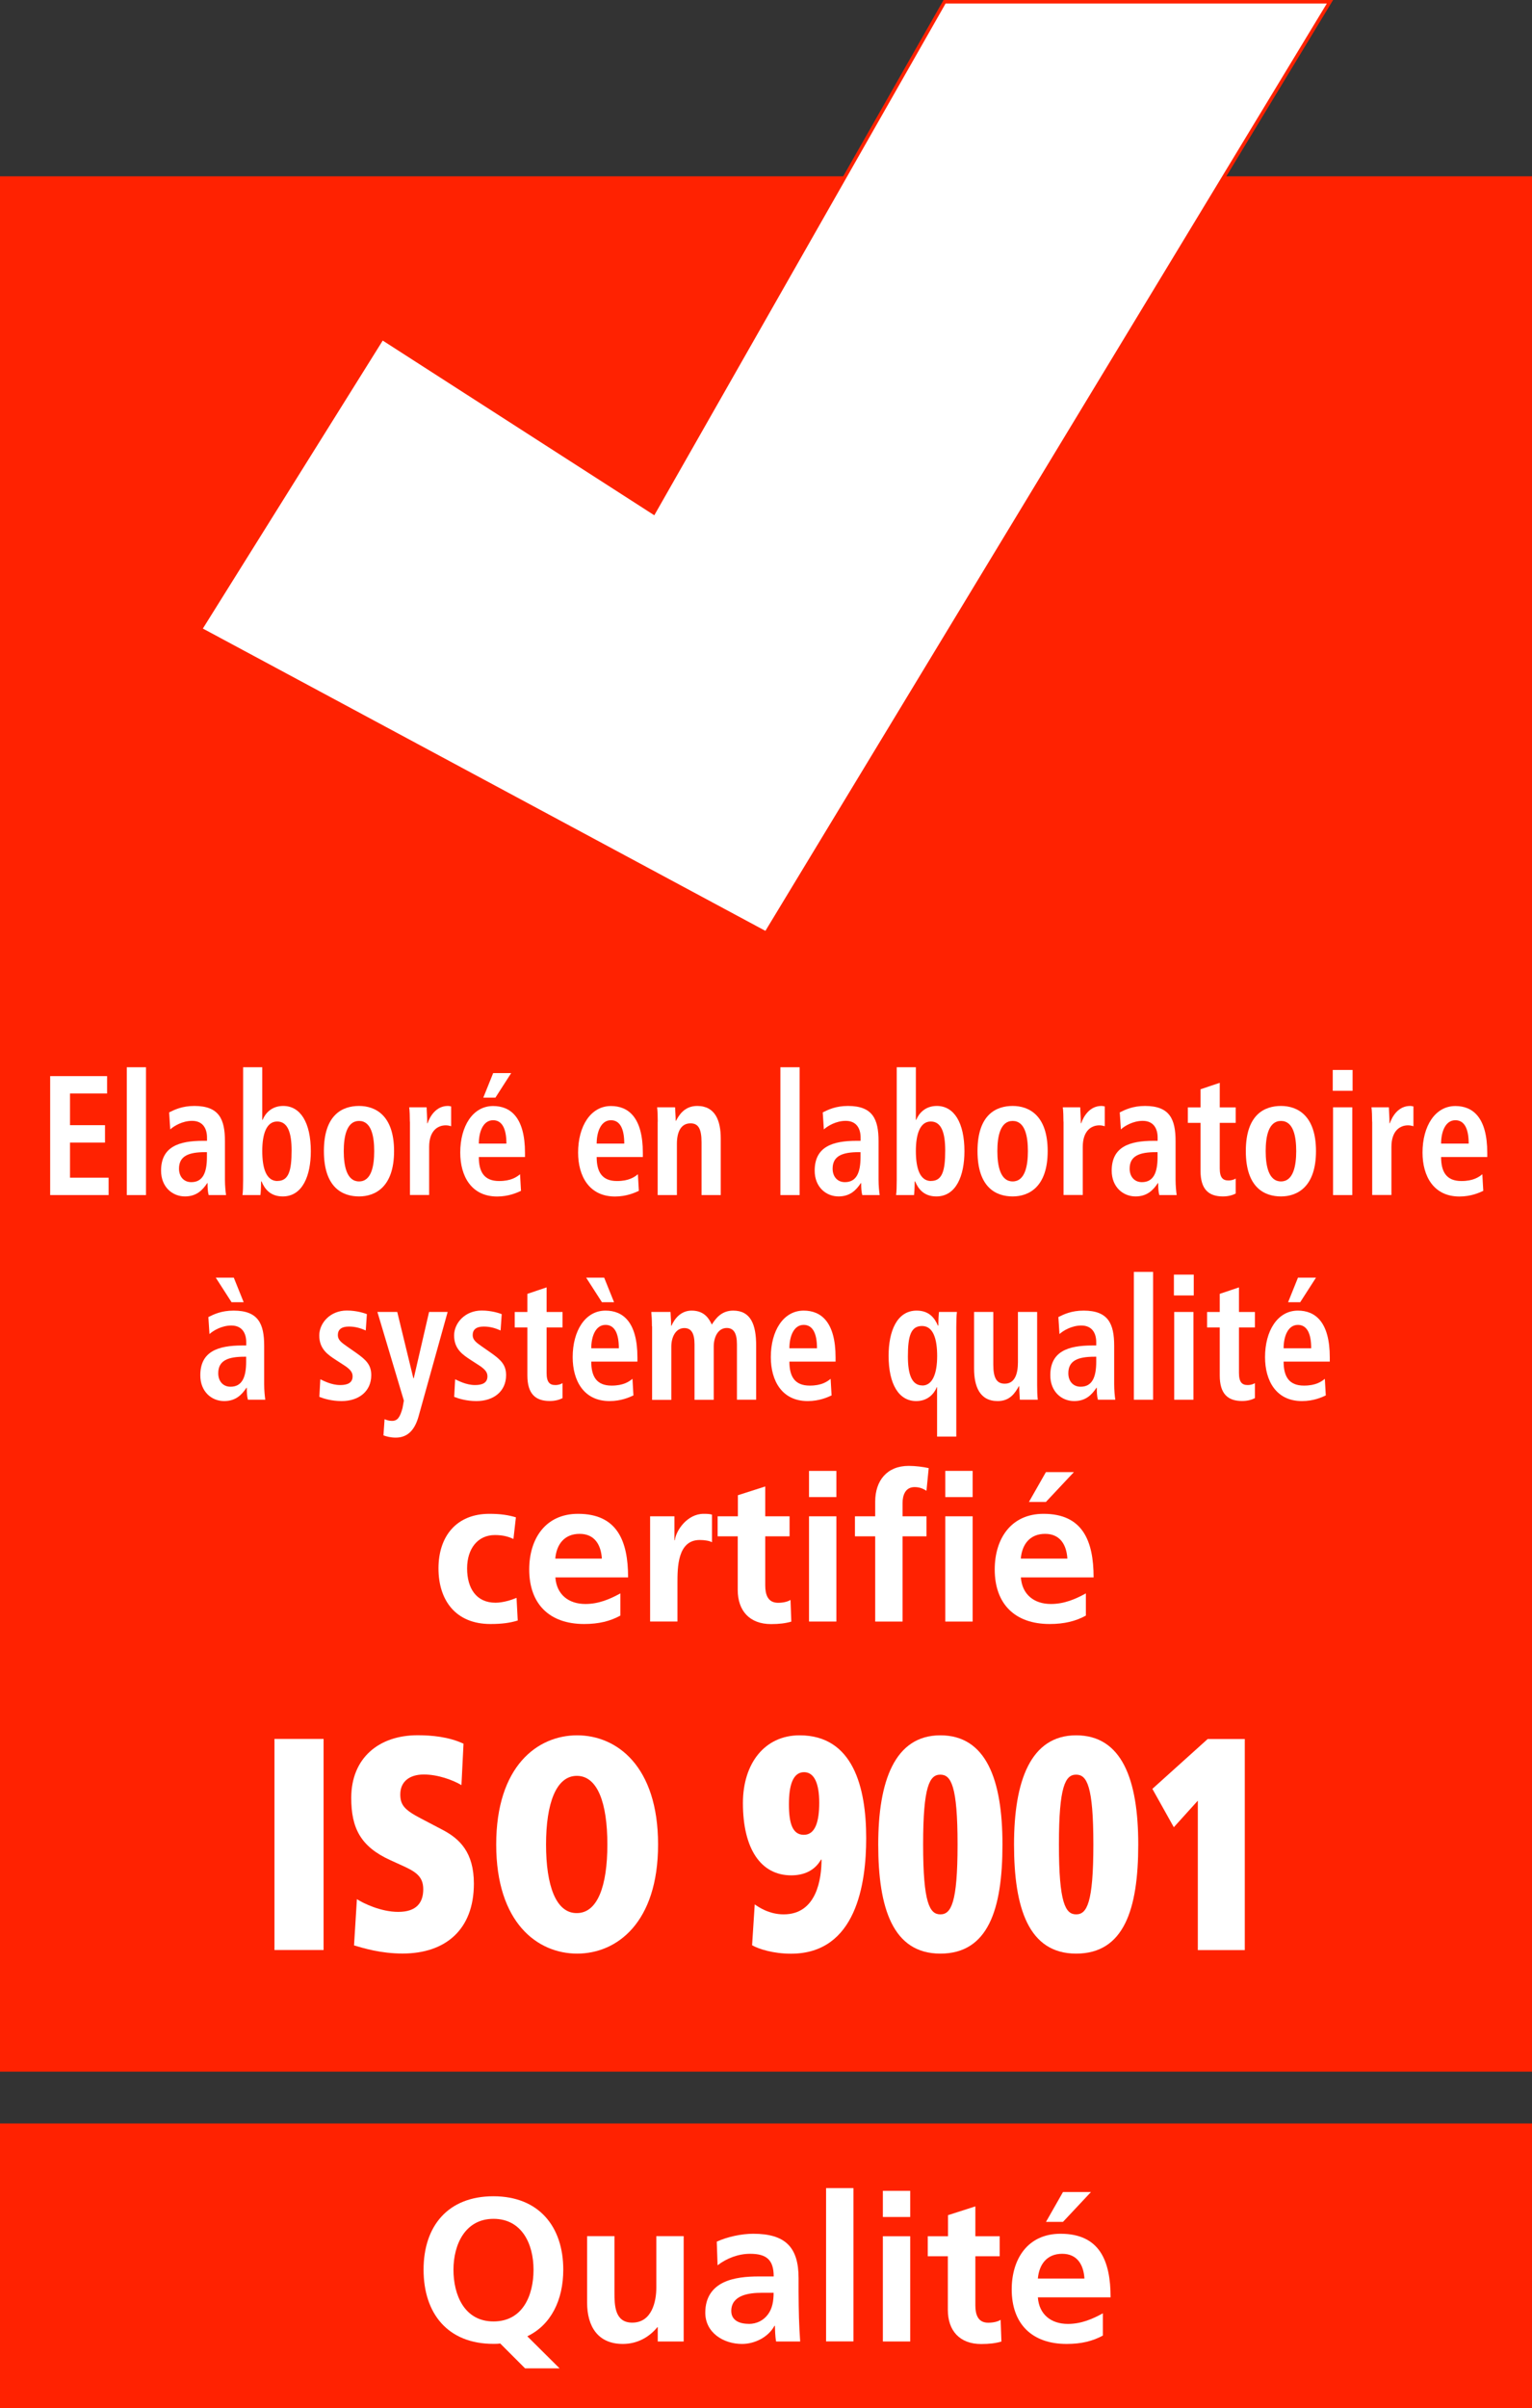 <svg xmlns="http://www.w3.org/2000/svg" id="Calque_2" data-name="Calque 2" viewBox="0 0 192.13 301.8"><rect x="0" y="0" width="192.13" height="301.8" fill="#333333" stroke="none"/><defs><style>      .cls-1 {        fill: none;        stroke: #ff2201;        stroke-miterlimit: 10;        stroke-width: .44px;      }      .cls-2 {        fill: #ff2201;      }      .cls-2, .cls-3 {        stroke-width: 0px;      }      .cls-3 {        fill: #fff;      }    </style></defs><g id="Calque_1-2" data-name="Calque 1"><g><rect class="cls-2" y="22.1" width="192.13" height="237.54"></rect><rect class="cls-2" y="266.13" width="192.13" height="35.67"></rect><g><path class="cls-3" d="M6.3,134.87h7.13v2.18h-4.65v3.97h4.39v2.18h-4.39v4.4h4.84v2.18h-7.33v-14.91Z"></path><path class="cls-3" d="M15.9,133.76h2.41v16.02h-2.41v-16.02Z"></path><path class="cls-3" d="M21.21,139.42c.68-.34,1.63-.81,3.17-.81,3.11,0,3.83,1.67,3.83,4.42v4.81c0,.79.08,1.52.14,1.94h-2.18c-.12-.43-.14-.96-.14-1.5h-.04c-.6.9-1.36,1.67-2.8,1.67-1.56,0-2.99-1.17-2.99-3.23,0-2.99,2.22-3.74,5.27-3.74h.49v-.41c0-1.09-.49-2.09-1.87-2.09-1.21,0-2.27.64-2.74,1.07l-.14-2.14ZM25.95,144.4h-.21c-2.06,0-3.29.47-3.29,2.07,0,1,.6,1.69,1.54,1.69,1.44,0,1.96-1.18,1.96-3.14v-.62Z"></path><path class="cls-3" d="M32.89,133.76v6.6h.04c.35-.85,1.15-1.75,2.59-1.75,2.16,0,3.46,2.09,3.46,5.68,0,3.05-1.03,5.66-3.52,5.66-1.56,0-2.27-.94-2.66-1.88h-.06c0,.75-.04,1.39-.08,1.71h-2.25c.06-.41.08-1.09.08-1.88v-14.14h2.41ZM34.8,148.01c1.4,0,1.77-1.28,1.77-3.82,0-2.2-.47-3.63-1.81-3.63s-1.87,1.56-1.87,3.7.49,3.76,1.91,3.76Z"></path><path class="cls-3" d="M45.03,138.61c2.04,0,4.39,1.17,4.39,5.66s-2.35,5.68-4.39,5.68-4.41-1.07-4.41-5.68,2.37-5.66,4.41-5.66ZM45.03,148.07c1.56,0,1.9-1.96,1.9-3.8s-.35-3.78-1.9-3.78-1.92,1.94-1.92,3.78.37,3.8,1.92,3.8Z"></path><path class="cls-3" d="M51.4,140.6c0-.68-.02-1.32-.08-1.82h2.18c.02.66.08,1.35.08,2.01h.04c.29-.85,1.05-2.18,2.55-2.18.16,0,.27.04.41.06v2.48c-.21-.06-.43-.11-.68-.11-.99,0-2.08.66-2.08,2.71v6.02h-2.41v-9.19Z"></path><path class="cls-3" d="M65.34,149.25c-.51.24-1.56.71-2.99.71-3.23,0-4.63-2.54-4.63-5.51,0-3.29,1.57-5.83,4.12-5.83,2.16,0,4,1.39,4,5.88v.51h-5.79c0,1.88.68,3.01,2.55,3.01,1.48,0,2.18-.49,2.62-.85l.12,2.09ZM63.51,143.33c0-1.94-.58-2.93-1.67-2.93-1.26,0-1.79,1.47-1.79,2.93h3.46ZM61.86,134.49h2.25l-1.98,3.08h-1.52l1.24-3.08Z"></path><path class="cls-3" d="M80.12,149.25c-.51.24-1.56.71-2.99.71-3.23,0-4.63-2.54-4.63-5.51,0-3.29,1.57-5.83,4.12-5.83,2.16,0,4,1.39,4,5.88v.51h-5.79c0,1.88.68,3.01,2.55,3.01,1.48,0,2.18-.49,2.62-.85l.12,2.09ZM78.29,143.33c0-1.94-.58-2.93-1.67-2.93-1.26,0-1.79,1.47-1.79,2.93h3.46Z"></path><path class="cls-3" d="M82.49,140.6c0-.68-.02-1.32-.08-1.82h2.25c.02.56.08,1.13.08,1.69h.04c.35-.66,1.03-1.86,2.66-1.86,2.27,0,2.95,1.86,2.95,4.08v7.09h-2.41v-6.6c0-1.69-.39-2.39-1.38-2.39-1.26,0-1.71,1.17-1.71,2.58v6.41h-2.41v-9.19Z"></path><path class="cls-3" d="M97.87,133.76h2.41v16.02h-2.41v-16.02Z"></path><path class="cls-3" d="M103.18,139.42c.68-.34,1.63-.81,3.17-.81,3.11,0,3.83,1.67,3.83,4.42v4.81c0,.79.08,1.52.14,1.94h-2.18c-.12-.43-.14-.96-.14-1.5h-.04c-.6.9-1.36,1.67-2.8,1.67-1.56,0-2.99-1.17-2.99-3.23,0-2.99,2.22-3.74,5.27-3.74h.49v-.41c0-1.09-.49-2.09-1.87-2.09-1.21,0-2.27.64-2.74,1.07l-.14-2.14ZM107.92,144.4h-.21c-2.06,0-3.29.47-3.29,2.07,0,1,.6,1.69,1.54,1.69,1.44,0,1.96-1.18,1.96-3.14v-.62Z"></path><path class="cls-3" d="M114.86,133.76v6.6h.04c.35-.85,1.15-1.75,2.59-1.75,2.16,0,3.46,2.09,3.46,5.68,0,3.05-1.03,5.66-3.52,5.66-1.56,0-2.27-.94-2.66-1.88h-.06c0,.75-.04,1.39-.08,1.71h-2.25c.06-.41.08-1.09.08-1.88v-14.14h2.41ZM116.77,148.01c1.4,0,1.77-1.28,1.77-3.82,0-2.2-.47-3.63-1.81-3.63s-1.87,1.56-1.87,3.7.49,3.76,1.91,3.76Z"></path><path class="cls-3" d="M127,138.61c2.04,0,4.39,1.17,4.39,5.66s-2.35,5.68-4.39,5.68-4.41-1.07-4.41-5.68,2.37-5.66,4.41-5.66ZM127,148.07c1.55,0,1.91-1.96,1.91-3.8s-.35-3.78-1.91-3.78-1.92,1.94-1.92,3.78.37,3.8,1.92,3.8Z"></path><path class="cls-3" d="M133.37,140.6c0-.68-.02-1.32-.08-1.82h2.18c.02.66.08,1.35.08,2.01h.04c.29-.85,1.05-2.18,2.55-2.18.16,0,.27.04.41.06v2.48c-.21-.06-.43-.11-.68-.11-.99,0-2.08.66-2.08,2.71v6.02h-2.41v-9.19Z"></path><path class="cls-3" d="M140.43,139.42c.68-.34,1.63-.81,3.17-.81,3.11,0,3.83,1.67,3.83,4.42v4.81c0,.79.08,1.52.14,1.94h-2.18c-.12-.43-.14-.96-.14-1.5h-.04c-.6.9-1.36,1.67-2.8,1.67-1.56,0-2.99-1.17-2.99-3.23,0-2.99,2.22-3.74,5.27-3.74h.49v-.41c0-1.09-.49-2.09-1.87-2.09-1.21,0-2.28.64-2.74,1.07l-.14-2.14ZM145.17,144.4h-.21c-2.06,0-3.29.47-3.29,2.07,0,1,.6,1.69,1.54,1.69,1.44,0,1.96-1.18,1.96-3.14v-.62Z"></path><path class="cls-3" d="M150.56,136.52l2.41-.81v3.08h2v1.94h-2v5.7c0,1.17.39,1.52,1.09,1.52.43,0,.74-.13.91-.24v1.88c-.37.19-.89.36-1.61.36-1.79,0-2.8-.9-2.8-3.2v-6.02h-1.59v-1.94h1.59v-2.26Z"></path><path class="cls-3" d="M160.65,138.61c2.04,0,4.39,1.17,4.39,5.66s-2.35,5.68-4.39,5.68-4.41-1.07-4.41-5.68,2.37-5.66,4.41-5.66ZM160.65,148.07c1.55,0,1.91-1.96,1.91-3.8s-.35-3.78-1.91-3.78-1.92,1.94-1.92,3.78.37,3.8,1.92,3.8Z"></path><path class="cls-3" d="M167.14,134.1h2.49v2.61h-2.49v-2.61ZM167.18,138.78h2.41v11h-2.41v-11Z"></path><path class="cls-3" d="M172.08,140.6c0-.68-.02-1.32-.08-1.82h2.18c.02.66.08,1.35.08,2.01h.04c.29-.85,1.05-2.18,2.55-2.18.16,0,.27.04.41.06v2.48c-.21-.06-.43-.11-.68-.11-.99,0-2.08.66-2.08,2.71v6.02h-2.41v-9.19Z"></path><path class="cls-3" d="M186.02,149.25c-.5.24-1.55.71-2.99.71-3.23,0-4.63-2.54-4.63-5.51,0-3.29,1.57-5.83,4.12-5.83,2.16,0,4,1.39,4,5.88v.51h-5.79c0,1.88.68,3.01,2.55,3.01,1.48,0,2.18-.49,2.62-.85l.12,2.09ZM184.19,143.33c0-1.94-.58-2.93-1.67-2.93-1.26,0-1.79,1.47-1.79,2.93h3.46Z"></path></g><g><path class="cls-3" d="M26.13,165.07c.68-.34,1.63-.81,3.17-.81,3.11,0,3.83,1.67,3.83,4.42v4.81c0,.79.08,1.52.14,1.94h-2.18c-.12-.43-.14-.96-.14-1.5h-.04c-.6.9-1.36,1.67-2.8,1.67-1.56,0-2.99-1.17-2.99-3.23,0-2.99,2.22-3.74,5.27-3.74h.49v-.41c0-1.09-.49-2.09-1.87-2.09-1.21,0-2.27.64-2.74,1.07l-.14-2.14ZM29.32,160.13l1.24,3.08h-1.52l-1.98-3.08h2.25ZM30.87,170.04h-.21c-2.06,0-3.29.47-3.29,2.07,0,1,.6,1.69,1.54,1.69,1.44,0,1.96-1.17,1.96-3.14v-.62Z"></path><path class="cls-3" d="M40.15,172.86c.39.17,1.38.73,2.51.73.87,0,1.56-.24,1.56-1.09,0-.43-.19-.83-1.07-1.39l-.99-.64c-1.01-.66-2.12-1.37-2.12-3.1,0-1.52,1.34-3.12,3.46-3.12,1.28,0,2.27.36,2.51.45l-.14,2.05c-.6-.26-1.24-.49-2.12-.49-.97,0-1.38.41-1.38,1.07,0,.6.43.92,1.13,1.41l1.19.83c1.24.88,1.87,1.5,1.87,2.78,0,2.03-1.56,3.25-3.73,3.25-1.24,0-2.27-.32-2.78-.53l.12-2.2Z"></path><path class="cls-3" d="M51.85,172.74h.04l1.92-8.31h2.33l-3.65,13.1c-.43,1.52-1.24,2.65-2.86,2.65-.64,0-1.19-.15-1.54-.28l.14-2.03c.27.11.54.21.91.21.72.02,1.03-.47,1.34-1.6l.17-.94-3.32-11.11h2.49l2.02,8.31Z"></path><path class="cls-3" d="M57.06,172.86c.39.17,1.38.73,2.51.73.87,0,1.56-.24,1.56-1.09,0-.43-.19-.83-1.07-1.39l-.99-.64c-1.01-.66-2.12-1.37-2.12-3.1,0-1.52,1.34-3.12,3.46-3.12,1.28,0,2.27.36,2.51.45l-.14,2.05c-.6-.26-1.24-.49-2.12-.49-.97,0-1.38.41-1.38,1.07,0,.6.43.92,1.13,1.41l1.19.83c1.24.88,1.87,1.5,1.87,2.78,0,2.03-1.56,3.25-3.73,3.25-1.24,0-2.27-.32-2.78-.53l.12-2.2Z"></path><path class="cls-3" d="M66.14,162.16l2.41-.81v3.08h2v1.94h-2v5.7c0,1.17.39,1.52,1.09,1.52.43,0,.74-.13.91-.24v1.88c-.37.19-.89.36-1.61.36-1.79,0-2.8-.9-2.8-3.2v-6.02h-1.59v-1.94h1.59v-2.26Z"></path><path class="cls-3" d="M79.44,174.89c-.51.24-1.56.71-2.99.71-3.23,0-4.63-2.54-4.63-5.51,0-3.29,1.57-5.83,4.12-5.83,2.16,0,4,1.39,4,5.88v.51h-5.79c0,1.88.68,3.01,2.55,3.01,1.48,0,2.18-.49,2.62-.85l.12,2.09ZM75.77,160.13l1.24,3.08h-1.52l-1.98-3.08h2.25ZM77.61,168.98c0-1.94-.58-2.93-1.67-2.93-1.26,0-1.79,1.47-1.79,2.93h3.46Z"></path><path class="cls-3" d="M81.76,166.22c0-.79-.04-1.39-.08-1.79h2.41c.02.58.08,1.15.08,1.73h.04c.37-.85,1.15-1.9,2.53-1.9,1.69,0,2.24,1.15,2.53,1.75.49-.77,1.21-1.75,2.68-1.75,2.18,0,2.88,1.71,2.88,4.38v6.79h-2.41v-6.94c0-1.37-.39-2.05-1.28-2.05-1.07,0-1.63,1.11-1.63,2.33v6.67h-2.41v-6.94c0-1.37-.39-2.05-1.28-2.05-1.07,0-1.63,1.11-1.63,2.33v6.67h-2.41v-9.21Z"></path><path class="cls-3" d="M104.29,174.89c-.51.24-1.56.71-2.99.71-3.23,0-4.63-2.54-4.63-5.51,0-3.29,1.57-5.83,4.12-5.83,2.16,0,4,1.39,4,5.88v.51h-5.79c0,1.88.68,3.01,2.55,3.01,1.48,0,2.18-.49,2.62-.85l.12,2.09ZM102.46,168.98c0-1.94-.58-2.93-1.67-2.93-1.26,0-1.79,1.47-1.79,2.93h3.46Z"></path><path class="cls-3" d="M117.53,173.85h-.04c-.35.85-1.15,1.75-2.59,1.75-2.16,0-3.46-2.09-3.46-5.68,0-3.05,1.03-5.66,3.52-5.66,1.56,0,2.27.94,2.66,1.88h.06c0-.75.04-1.39.08-1.71h2.25c-.06.41-.08,1.09-.08,1.88v13.74h-2.41v-6.2ZM115.66,173.65c1.32,0,1.87-1.56,1.87-3.7s-.49-3.76-1.9-3.76-1.77,1.28-1.77,3.82c0,2.2.47,3.63,1.81,3.63Z"></path><path class="cls-3" d="M130.07,173.61c0,.68.02,1.32.08,1.82h-2.25c-.02-.56-.08-1.13-.08-1.69l-.06-.02.02.02c-.47.81-1.09,1.86-2.66,1.86-2.27,0-2.96-1.86-2.96-4.08v-7.09h2.41v6.6c0,1.69.43,2.39,1.44,2.39,1.28,0,1.65-1.28,1.65-2.69v-6.3h2.41v9.19Z"></path><path class="cls-3" d="M132.73,165.07c.68-.34,1.63-.81,3.17-.81,3.11,0,3.83,1.67,3.83,4.42v4.81c0,.79.08,1.52.14,1.94h-2.18c-.12-.43-.14-.96-.14-1.5h-.04c-.6.9-1.36,1.67-2.8,1.67-1.56,0-2.99-1.17-2.99-3.23,0-2.99,2.22-3.74,5.27-3.74h.49v-.41c0-1.09-.49-2.09-1.87-2.09-1.21,0-2.27.64-2.74,1.07l-.14-2.14ZM137.48,170.04h-.21c-2.06,0-3.29.47-3.29,2.07,0,1,.6,1.69,1.54,1.69,1.44,0,1.96-1.17,1.96-3.14v-.62Z"></path><path class="cls-3" d="M142.2,159.41h2.41v16.02h-2.41v-16.02Z"></path><path class="cls-3" d="M147.22,159.75h2.49v2.61h-2.49v-2.61ZM147.26,164.43h2.41v11h-2.41v-11Z"></path><path class="cls-3" d="M152.97,162.16l2.41-.81v3.08h2v1.94h-2v5.7c0,1.17.39,1.52,1.09,1.52.43,0,.74-.13.91-.24v1.88c-.37.19-.89.36-1.61.36-1.79,0-2.8-.9-2.8-3.2v-6.02h-1.59v-1.94h1.59v-2.26Z"></path><path class="cls-3" d="M166.27,174.89c-.5.24-1.55.71-2.99.71-3.23,0-4.63-2.54-4.63-5.51,0-3.29,1.57-5.83,4.12-5.83,2.16,0,4,1.39,4,5.88v.51h-5.79c0,1.88.68,3.01,2.55,3.01,1.48,0,2.18-.49,2.62-.85l.12,2.09ZM164.44,168.98c0-1.94-.58-2.93-1.67-2.93-1.26,0-1.79,1.47-1.79,2.93h3.46ZM162.79,160.13h2.25l-1.98,3.08h-1.52l1.24-3.08Z"></path></g><g><path class="cls-3" d="M64.39,192.88c-.61-.28-1.28-.49-2.33-.49-2.13,0-3.48,1.69-3.48,4.18s1.15,4.3,3.56,4.3c.97,0,2.05-.36,2.64-.61l.15,2.84c-1,.31-2.02.44-3.43.44-4.33,0-6.51-2.95-6.51-6.97s2.25-6.84,6.38-6.84c1.38,0,2.38.15,3.33.44l-.31,2.72Z"></path><path class="cls-3" d="M77.79,202.49c-1.26.69-2.69,1.05-4.53,1.05-4.36,0-6.89-2.51-6.89-6.84,0-3.82,2.02-6.97,6.12-6.97,4.89,0,6.28,3.36,6.28,7.97h-9.12c.15,2.13,1.64,3.33,3.77,3.33,1.67,0,3.1-.62,4.38-1.33v2.79ZM75.48,195.34c-.1-1.67-.87-3.1-2.79-3.1s-2.9,1.33-3.05,3.1h5.84Z"></path><path class="cls-3" d="M81.53,190.04h3.05v3h.05c.15-1.23,1.56-3.31,3.61-3.31.33,0,.69,0,1.05.1v3.46c-.31-.18-.92-.28-1.54-.28-2.79,0-2.79,3.48-2.79,5.38v4.84h-3.43v-13.19Z"></path><path class="cls-3" d="M92.54,192.55h-2.54v-2.51h2.54v-2.64l3.43-1.1v3.74h3.05v2.51h-3.05v6.15c0,1.13.31,2.18,1.61,2.18.62,0,1.2-.13,1.56-.36l.1,2.72c-.72.21-1.51.31-2.54.31-2.69,0-4.18-1.67-4.18-4.28v-6.71Z"></path><path class="cls-3" d="M101.46,184.35h3.43v3.28h-3.43v-3.28ZM101.46,190.04h3.43v13.19h-3.43v-13.19Z"></path><path class="cls-3" d="M109.76,192.55h-2.54v-2.51h2.54v-1.84c0-2.64,1.49-4.48,4.2-4.48.87,0,1.84.13,2.51.28l-.28,2.84c-.31-.18-.74-.46-1.49-.46-1.15,0-1.51,1-1.51,2.02v1.64h3v2.51h-3v10.68h-3.43v-10.68ZM118.55,184.35h3.43v3.28h-3.43v-3.28ZM118.55,190.04h3.43v13.19h-3.43v-13.19Z"></path><path class="cls-3" d="M136.17,202.49c-1.25.69-2.69,1.05-4.53,1.05-4.36,0-6.89-2.51-6.89-6.84,0-3.82,2.02-6.97,6.12-6.97,4.89,0,6.28,3.36,6.28,7.97h-9.12c.15,2.13,1.64,3.33,3.77,3.33,1.67,0,3.1-.62,4.38-1.33v2.79ZM133.86,195.34c-.1-1.67-.87-3.1-2.79-3.1s-2.9,1.33-3.05,3.1h5.84ZM131.17,184.5h3.51l-3.51,3.74h-2.13l2.13-3.74Z"></path></g><g><path class="cls-3" d="M34.42,217.94h6.16v26.46h-6.16v-26.46Z"></path><path class="cls-3" d="M44.77,238.03c.75.49,2.98,1.59,5.17,1.59,2.32,0,3.14-1.18,3.14-2.84s-1.02-2.24-2.78-3.03l-1.34-.61c-3.77-1.71-4.91-4.06-4.91-7.81,0-5,3.47-7.85,8.32-7.85,1.74,0,3.9.19,5.76,1.06l-.26,5.19c-1.08-.64-2.95-1.33-4.72-1.33s-2.95.87-2.95,2.5c0,1.37.59,1.97,2.62,3.03l2.75,1.44c2.06,1.1,3.86,2.77,3.86,6.71,0,5.8-3.6,8.76-8.94,8.76-2.75,0-4.94-.68-6.09-1.02l.36-5.8Z"></path><path class="cls-3" d="M72.38,217.49c4.98,0,10.15,3.87,10.15,13.68s-5.17,13.68-10.15,13.68-10.15-3.87-10.15-13.68,5.17-13.68,10.15-13.68ZM72.31,239.77h.03c2.59,0,3.83-3.37,3.83-8.6s-1.24-8.6-3.83-8.6-3.86,3.45-3.86,8.6,1.24,8.6,3.83,8.6Z"></path><path class="cls-3" d="M94.65,238.68c.49.34,1.8,1.25,3.63,1.25,4.19,0,4.75-4.55,4.75-6.86h-.07c-.82,1.44-2.23,1.97-3.73,1.97-3.8,0-6.06-3.3-6.06-9.06,0-4.96,2.72-8.49,7.11-8.49,6.71,0,8.35,6.52,8.35,12.89,0,5.69-1.24,14.48-9.43,14.48-2.19,0-4.03-.57-4.88-1.06l.33-5.12ZM100.84,222.11c-1.41,0-1.9,1.67-1.9,4.02s.43,3.83,1.87,3.83,1.93-1.67,1.93-4.02-.59-3.83-1.9-3.83Z"></path><path class="cls-3" d="M117.93,217.49c5.73,0,7.79,5.53,7.79,13.68s-1.8,13.68-7.79,13.68-7.79-5.76-7.79-13.68,2.06-13.68,7.79-13.68ZM117.93,239.93c1.34,0,2.16-1.4,2.16-8.76s-.82-8.75-2.16-8.75-2.16,1.4-2.16,8.75.82,8.76,2.16,8.76Z"></path><path class="cls-3" d="M134.96,217.49c5.73,0,7.79,5.53,7.79,13.68s-1.8,13.68-7.79,13.68-7.79-5.76-7.79-13.68,2.06-13.68,7.79-13.68ZM134.96,239.93c1.34,0,2.16-1.4,2.16-8.76s-.82-8.75-2.16-8.75-2.16,1.4-2.16,8.75.82,8.76,2.16,8.76Z"></path><path class="cls-3" d="M150.22,225.68l-3.01,3.33-2.69-4.81,6.94-6.25h4.65v26.46h-5.89v-18.72Z"></path></g><g><path class="cls-3" d="M65.86,296.84l-3.13-3.13c-.26.05-.54.05-.85.05-5.74,0-8.76-3.82-8.76-9.3s3.07-9.2,8.76-9.2,8.76,3.79,8.76,9.2c0,3.84-1.56,6.94-4.51,8.35l4.05,4.02h-4.33ZM61.89,290.95c3.66,0,5.02-3.25,5.02-6.48s-1.46-6.38-5.02-6.38-5.02,3.23-5.02,6.38,1.36,6.48,5.02,6.48Z"></path><path class="cls-3" d="M85.74,293.46h-3.25v-1.79h-.05c-1.05,1.28-2.54,2.1-4.33,2.1-3.13,0-4.48-2.2-4.48-5.18v-8.33h3.43v7.05c0,1.61.03,3.79,2.23,3.79,2.48,0,3.02-2.69,3.02-4.38v-6.46h3.43v13.19Z"></path><path class="cls-3" d="M89.87,280.96c1.33-.62,3.13-1,4.59-1,4.02,0,5.69,1.67,5.69,5.56v1.69c0,1.33.03,2.33.05,3.3.03,1,.08,1.92.15,2.95h-3.02c-.13-.69-.13-1.56-.15-1.97h-.05c-.79,1.46-2.51,2.28-4.07,2.28-2.33,0-4.61-1.41-4.61-3.92,0-1.97.95-3.13,2.25-3.77,1.31-.64,3-.77,4.43-.77h1.9c0-2.13-.95-2.84-2.97-2.84-1.46,0-2.92.56-4.07,1.44l-.1-2.95ZM93.89,291.26c1.05,0,1.87-.46,2.41-1.18.56-.74.72-1.69.72-2.72h-1.49c-1.54,0-3.82.26-3.82,2.28,0,1.13.95,1.61,2.18,1.61Z"></path><path class="cls-3" d="M103.6,274.24h3.43v19.21h-3.43v-19.21Z"></path><path class="cls-3" d="M110.72,274.58h3.43v3.28h-3.43v-3.28ZM110.72,280.27h3.43v13.19h-3.43v-13.19Z"></path><path class="cls-3" d="M118.89,282.78h-2.54v-2.51h2.54v-2.64l3.43-1.1v3.74h3.05v2.51h-3.05v6.15c0,1.13.31,2.18,1.61,2.18.62,0,1.2-.13,1.56-.36l.1,2.72c-.72.21-1.51.31-2.54.31-2.69,0-4.18-1.67-4.18-4.28v-6.71Z"></path><path class="cls-3" d="M138.31,292.72c-1.26.69-2.69,1.05-4.54,1.05-4.35,0-6.89-2.51-6.89-6.84,0-3.82,2.02-6.97,6.12-6.97,4.89,0,6.28,3.36,6.28,7.97h-9.12c.15,2.13,1.64,3.33,3.77,3.33,1.67,0,3.1-.62,4.38-1.33v2.79ZM136,285.57c-.1-1.67-.87-3.1-2.79-3.1s-2.89,1.33-3.05,3.1h5.84ZM133.31,274.73h3.51l-3.51,3.74h-2.13l2.13-3.74Z"></path></g><polygon class="cls-3" points="118.46 .22 81.98 64.26 47.93 42.38 25.13 78.86 96.07 116.96 166.79 .22 118.46 .22"></polygon><polygon class="cls-1" points="25.13 78.86 47.93 42.38 81.98 64.27 118.46 .22 166.79 .22 96.07 116.96 25.13 78.86"></polygon></g></g></svg>